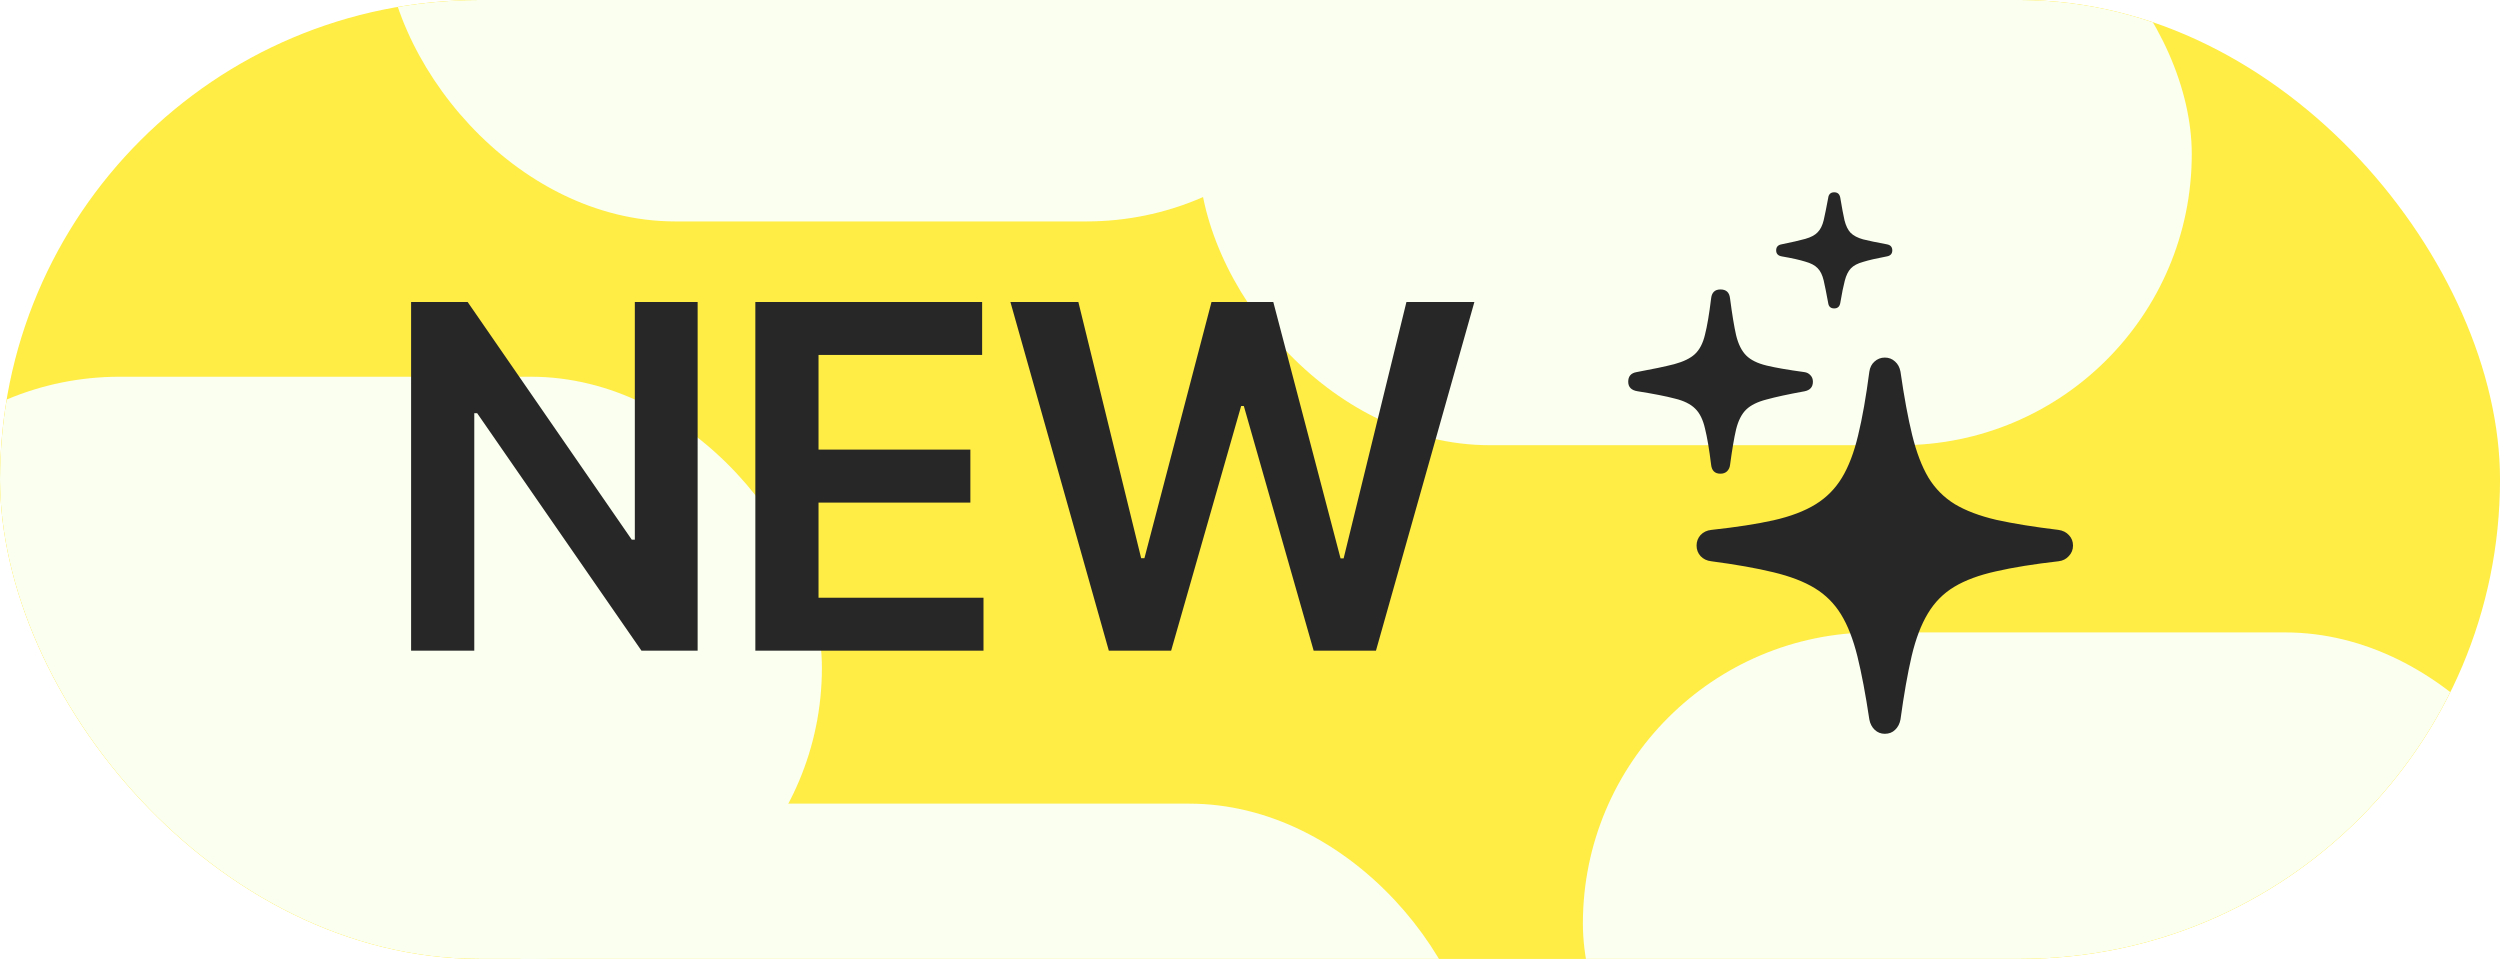 <svg width="73" height="28" viewBox="0 0 73 28" fill="none" xmlns="http://www.w3.org/2000/svg">
<g clip-path="url(#clip0_7583_43031)">
<rect width="73" height="28" rx="14" fill="#FFEC44"/>
<g filter="url(#filter0_f_7583_43031)">
<rect x="11.22" y="-10.534" width="29" height="17" rx="8.5" fill="#FAFFEF"/>
</g>
<g filter="url(#filter1_f_7583_43031)">
<rect x="35" y="-4" width="29" height="17" rx="8.5" fill="#FAFFEF"/>
</g>
<g filter="url(#filter2_f_7583_43031)">
<rect x="-5" y="11" width="29" height="17" rx="8.5" fill="#FAFFEF"/>
</g>
<g filter="url(#filter3_f_7583_43031)">
<rect x="14.22" y="23.466" width="29" height="17" rx="8.5" fill="#FAFFEF"/>
</g>
<g filter="url(#filter4_f_7583_43031)">
<rect x="46.22" y="18.466" width="29" height="17" rx="8.5" fill="#FAFFEF"/>
</g>
<path d="M20.371 8.818V19H18.731L13.933 12.065H13.849V19H12.004V8.818H13.655L18.447 15.758H18.537V8.818H20.371ZM22.056 19V8.818H28.678V10.364H23.901V13.129H28.335V14.675H23.901V17.454H28.718V19H22.056ZM32.378 19L29.504 8.818H31.488L33.322 16.3H33.417L35.376 8.818H37.18L39.144 16.305H39.234L41.068 8.818H43.052L40.178 19H38.359L36.32 11.856H36.241L34.197 19H32.378ZM55.036 21.427C54.922 21.427 54.824 21.388 54.742 21.311C54.66 21.233 54.608 21.133 54.585 21.01C54.475 20.276 54.359 19.661 54.236 19.164C54.113 18.667 53.954 18.259 53.758 17.94C53.562 17.621 53.306 17.366 52.992 17.175C52.678 16.983 52.274 16.828 51.782 16.71C51.294 16.591 50.691 16.484 49.971 16.389C49.843 16.375 49.738 16.325 49.656 16.238C49.579 16.152 49.54 16.049 49.54 15.931C49.54 15.812 49.579 15.71 49.656 15.623C49.738 15.537 49.843 15.486 49.971 15.473C50.691 15.395 51.297 15.302 51.789 15.192C52.286 15.079 52.694 14.924 53.013 14.727C53.331 14.532 53.589 14.272 53.785 13.948C53.981 13.625 54.138 13.212 54.257 12.711C54.38 12.205 54.489 11.585 54.585 10.852C54.603 10.729 54.653 10.63 54.735 10.558C54.822 10.48 54.922 10.441 55.036 10.441C55.154 10.441 55.255 10.48 55.337 10.558C55.419 10.63 55.471 10.729 55.494 10.852C55.599 11.585 55.713 12.203 55.836 12.704C55.959 13.205 56.116 13.618 56.307 13.941C56.503 14.265 56.761 14.525 57.08 14.721C57.399 14.912 57.802 15.065 58.29 15.179C58.782 15.288 59.388 15.386 60.108 15.473C60.236 15.491 60.338 15.543 60.416 15.63C60.493 15.712 60.532 15.812 60.532 15.931C60.532 16.049 60.491 16.152 60.409 16.238C60.331 16.325 60.231 16.375 60.108 16.389C59.388 16.471 58.78 16.569 58.283 16.683C57.791 16.792 57.385 16.942 57.066 17.134C56.747 17.325 56.49 17.585 56.294 17.913C56.098 18.237 55.941 18.649 55.822 19.15C55.704 19.656 55.594 20.276 55.494 21.01C55.471 21.133 55.419 21.233 55.337 21.311C55.259 21.388 55.159 21.427 55.036 21.427ZM50.237 13.832C50.073 13.832 49.982 13.743 49.964 13.565C49.909 13.119 49.85 12.768 49.786 12.513C49.727 12.253 49.631 12.059 49.499 11.932C49.367 11.8 49.168 11.701 48.904 11.638C48.644 11.569 48.284 11.499 47.824 11.426C47.637 11.398 47.544 11.305 47.544 11.146C47.544 10.986 47.626 10.893 47.79 10.865C48.259 10.779 48.626 10.701 48.89 10.633C49.159 10.56 49.36 10.462 49.492 10.339C49.629 10.211 49.727 10.022 49.786 9.771C49.85 9.521 49.909 9.17 49.964 8.719C49.982 8.541 50.073 8.452 50.237 8.452C50.406 8.452 50.499 8.539 50.517 8.712C50.577 9.172 50.636 9.532 50.695 9.792C50.759 10.052 50.857 10.248 50.989 10.38C51.121 10.512 51.319 10.61 51.584 10.674C51.848 10.738 52.215 10.801 52.684 10.865C52.757 10.874 52.816 10.904 52.862 10.954C52.912 11.004 52.937 11.068 52.937 11.146C52.937 11.3 52.855 11.394 52.691 11.426C52.217 11.512 51.848 11.592 51.584 11.665C51.319 11.733 51.121 11.831 50.989 11.959C50.857 12.087 50.759 12.278 50.695 12.533C50.636 12.784 50.577 13.133 50.517 13.579C50.508 13.652 50.479 13.713 50.428 13.764C50.378 13.809 50.315 13.832 50.237 13.832ZM53.559 9.006C53.455 9.006 53.395 8.951 53.382 8.842C53.331 8.564 53.288 8.347 53.252 8.192C53.215 8.033 53.156 7.912 53.074 7.83C52.997 7.748 52.876 7.684 52.712 7.639C52.552 7.589 52.327 7.538 52.035 7.488C51.921 7.47 51.864 7.411 51.864 7.311C51.864 7.21 51.919 7.151 52.028 7.133C52.32 7.074 52.548 7.021 52.712 6.976C52.876 6.93 52.997 6.866 53.074 6.784C53.156 6.702 53.215 6.584 53.252 6.429C53.288 6.274 53.331 6.06 53.382 5.786C53.395 5.672 53.455 5.615 53.559 5.615C53.66 5.615 53.719 5.67 53.737 5.779C53.783 6.057 53.824 6.276 53.86 6.436C53.901 6.595 53.96 6.716 54.038 6.798C54.12 6.88 54.241 6.944 54.4 6.989C54.564 7.03 54.794 7.078 55.091 7.133C55.2 7.151 55.255 7.21 55.255 7.311C55.255 7.411 55.2 7.47 55.091 7.488C54.799 7.543 54.571 7.595 54.407 7.646C54.243 7.691 54.122 7.755 54.045 7.837C53.967 7.919 53.908 8.04 53.867 8.199C53.826 8.354 53.783 8.568 53.737 8.842C53.719 8.951 53.66 9.006 53.559 9.006Z" fill="#272727"/>
</g>
<defs>
<filter id="filter0_f_7583_43031" x="-8.78" y="-30.534" width="69" height="57" filterUnits="userSpaceOnUse" color-interpolation-filters="sRGB">
<feFlood flood-opacity="0" result="BackgroundImageFix"/>
<feBlend mode="normal" in="SourceGraphic" in2="BackgroundImageFix" result="shape"/>
<feGaussianBlur stdDeviation="10" result="effect1_foregroundBlur_7583_43031"/>
</filter>
<filter id="filter1_f_7583_43031" x="10" y="-29" width="79" height="67" filterUnits="userSpaceOnUse" color-interpolation-filters="sRGB">
<feFlood flood-opacity="0" result="BackgroundImageFix"/>
<feBlend mode="normal" in="SourceGraphic" in2="BackgroundImageFix" result="shape"/>
<feGaussianBlur stdDeviation="12.5" result="effect1_foregroundBlur_7583_43031"/>
</filter>
<filter id="filter2_f_7583_43031" x="-26" y="-10" width="71" height="59" filterUnits="userSpaceOnUse" color-interpolation-filters="sRGB">
<feFlood flood-opacity="0" result="BackgroundImageFix"/>
<feBlend mode="normal" in="SourceGraphic" in2="BackgroundImageFix" result="shape"/>
<feGaussianBlur stdDeviation="10.5" result="effect1_foregroundBlur_7583_43031"/>
</filter>
<filter id="filter3_f_7583_43031" x="-9.78" y="-0.534" width="77" height="65" filterUnits="userSpaceOnUse" color-interpolation-filters="sRGB">
<feFlood flood-opacity="0" result="BackgroundImageFix"/>
<feBlend mode="normal" in="SourceGraphic" in2="BackgroundImageFix" result="shape"/>
<feGaussianBlur stdDeviation="12" result="effect1_foregroundBlur_7583_43031"/>
</filter>
<filter id="filter4_f_7583_43031" x="27.22" y="-0.534" width="67" height="55" filterUnits="userSpaceOnUse" color-interpolation-filters="sRGB">
<feFlood flood-opacity="0" result="BackgroundImageFix"/>
<feBlend mode="normal" in="SourceGraphic" in2="BackgroundImageFix" result="shape"/>
<feGaussianBlur stdDeviation="9.5" result="effect1_foregroundBlur_7583_43031"/>
</filter>
<clipPath id="clip0_7583_43031">
<rect width="73" height="28" rx="14" fill="white"/>
</clipPath>
</defs>
</svg>
